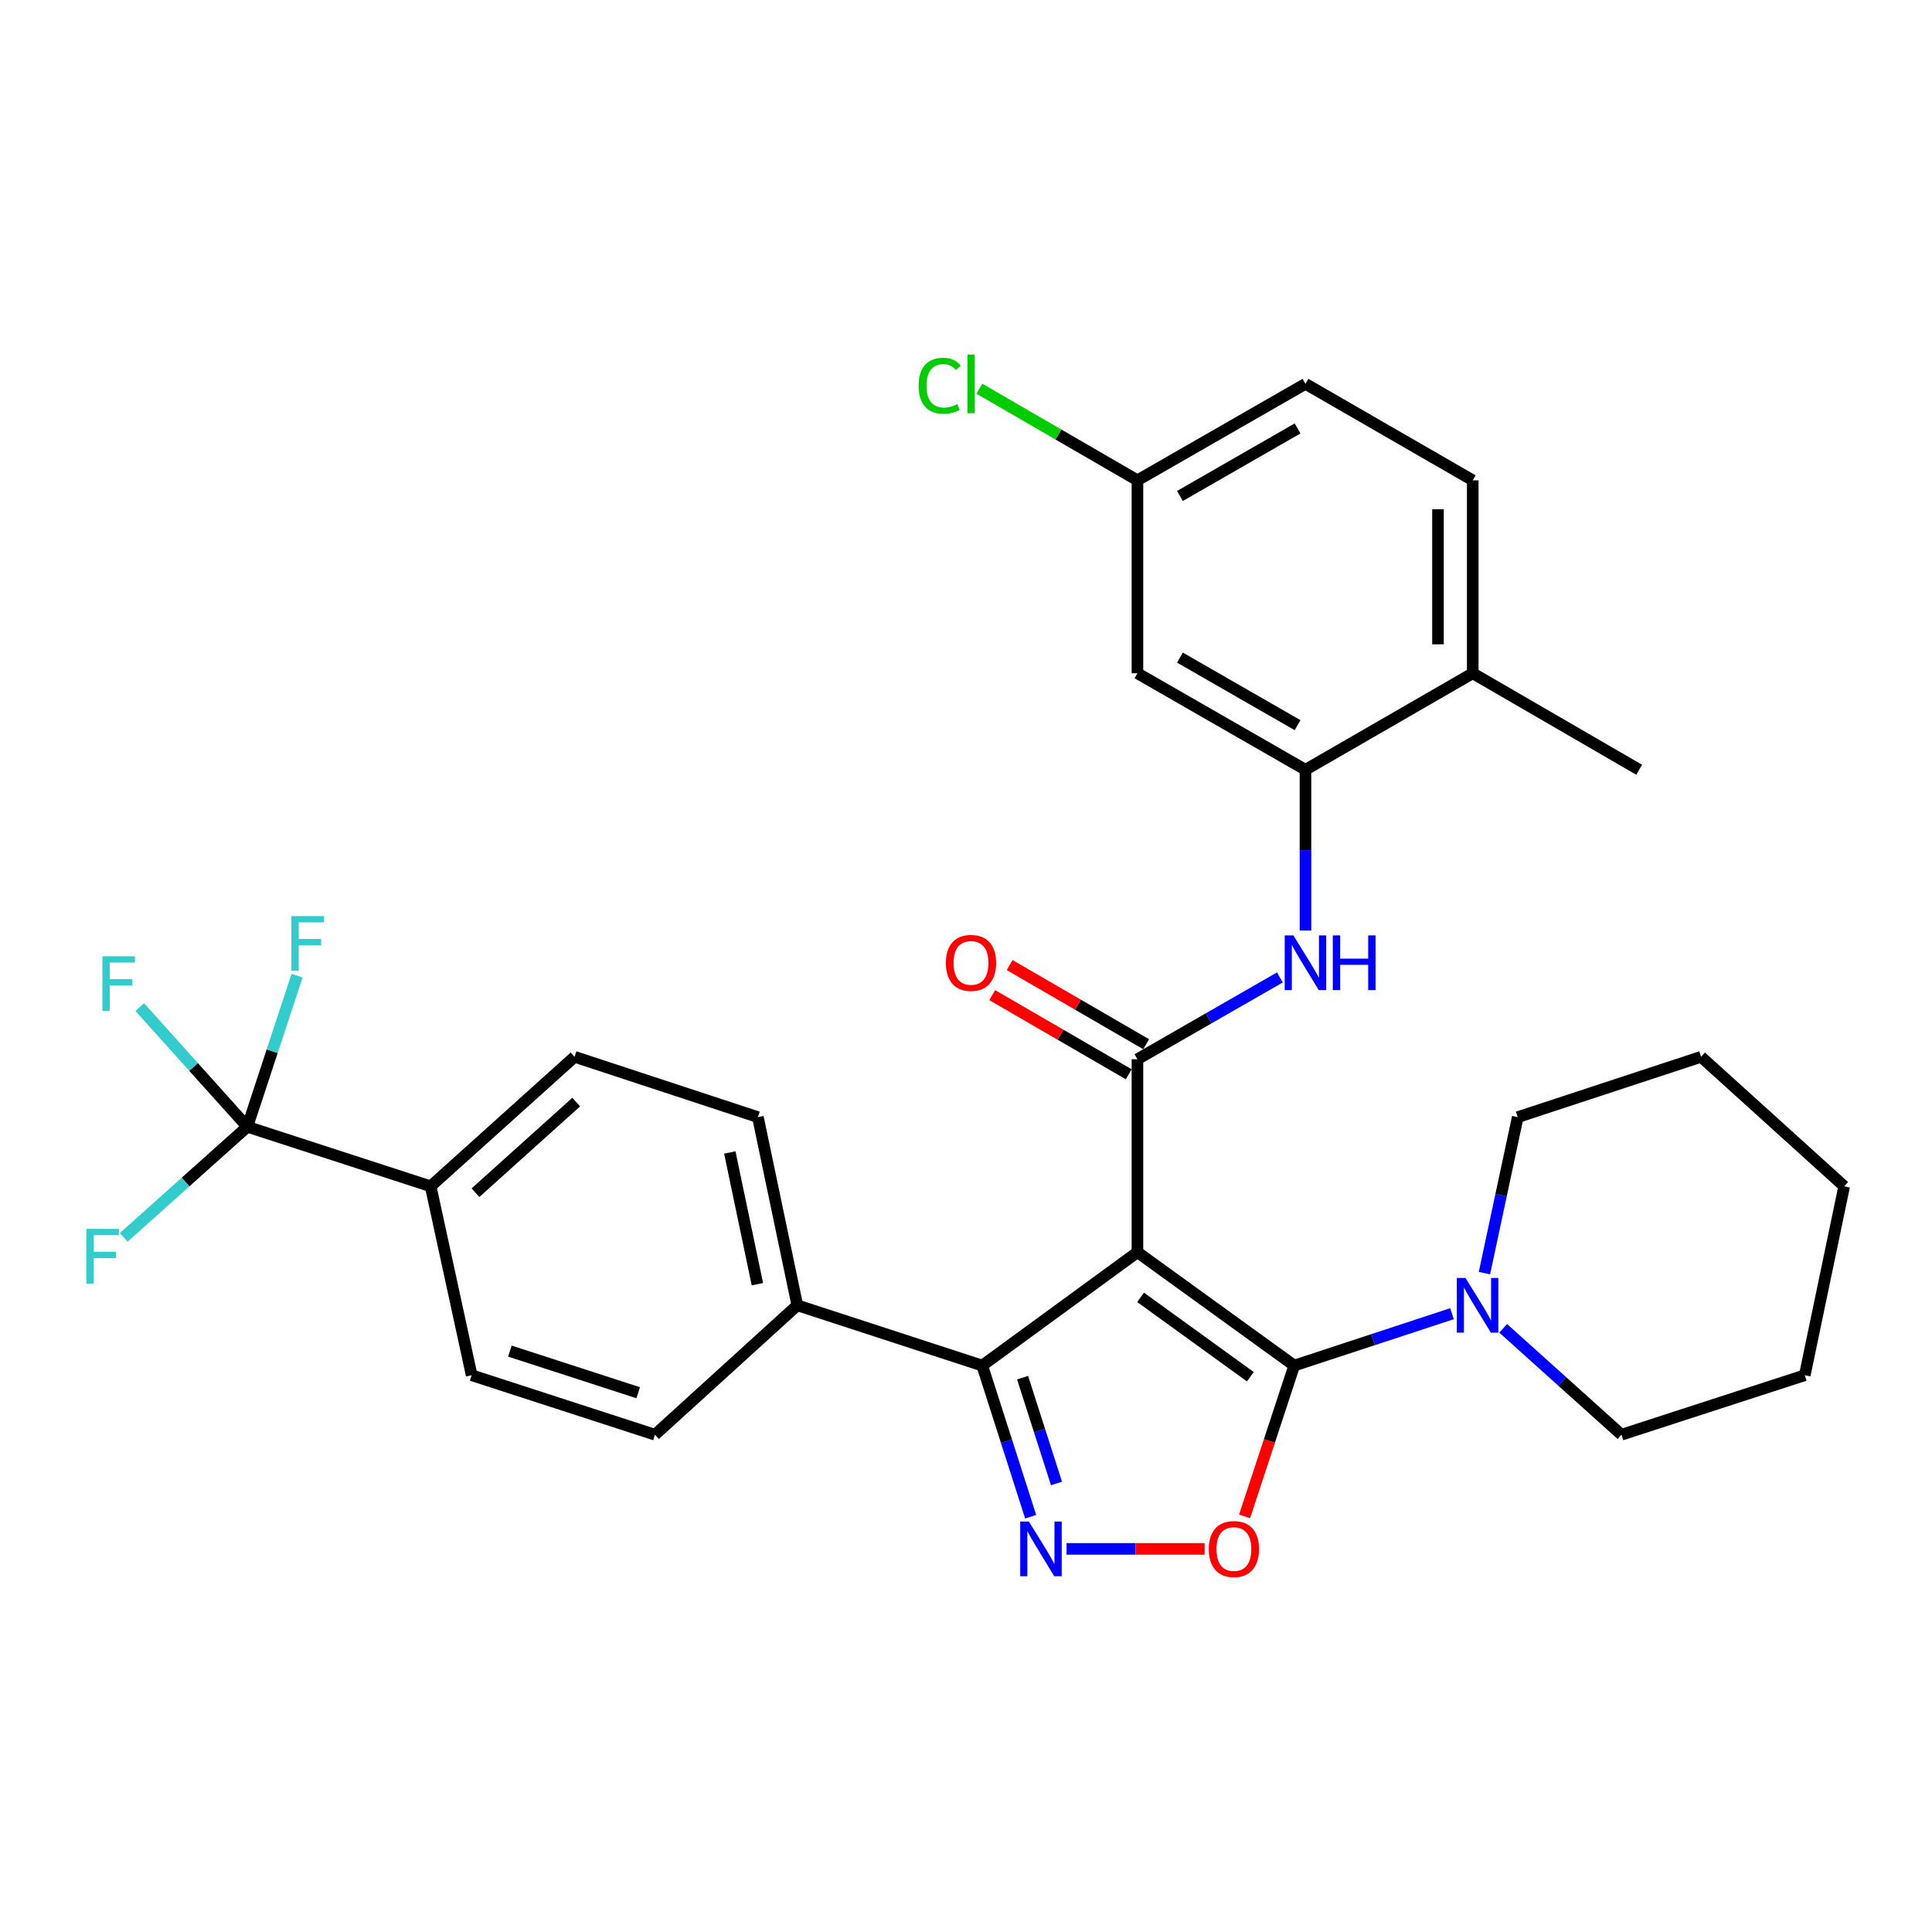 <?xml version='1.0' encoding='iso-8859-1'?>
<svg version='1.1' baseProfile='full'
              xmlns='http://www.w3.org/2000/svg'
                      xmlns:rdkit='http://www.rdkit.org/xml'
                      xmlns:xlink='http://www.w3.org/1999/xlink'
                  xml:space='preserve'
width='1000px' height='1000px' viewBox='0 0 1000 1000'>
<!-- END OF HEADER -->
<rect style='opacity:1.0;fill:#FFFFFF;stroke:none' width='1000' height='1000' x='0' y='0'> </rect>
<path class='bond-0' d='M 588.734,648.136 L 669.884,706.818' style='fill:none;fill-rule:evenodd;stroke:#000000;stroke-width:6px;stroke-linecap:butt;stroke-linejoin:miter;stroke-opacity:1' />
<path class='bond-0' d='M 590.369,671.51 L 647.175,712.588' style='fill:none;fill-rule:evenodd;stroke:#000000;stroke-width:6px;stroke-linecap:butt;stroke-linejoin:miter;stroke-opacity:1' />
<path class='bond-1' d='M 588.734,648.136 L 588.734,548.264' style='fill:none;fill-rule:evenodd;stroke:#000000;stroke-width:6px;stroke-linecap:butt;stroke-linejoin:miter;stroke-opacity:1' />
<path class='bond-3' d='M 588.734,648.136 L 508.403,706.818' style='fill:none;fill-rule:evenodd;stroke:#000000;stroke-width:6px;stroke-linecap:butt;stroke-linejoin:miter;stroke-opacity:1' />
<path class='bond-4' d='M 669.884,706.818 L 657.041,745.853' style='fill:none;fill-rule:evenodd;stroke:#000000;stroke-width:6px;stroke-linecap:butt;stroke-linejoin:miter;stroke-opacity:1' />
<path class='bond-4' d='M 657.041,745.853 L 644.198,784.888' style='fill:none;fill-rule:evenodd;stroke:#FF0000;stroke-width:6px;stroke-linecap:butt;stroke-linejoin:miter;stroke-opacity:1' />
<path class='bond-7' d='M 669.884,706.818 L 710.719,693.395' style='fill:none;fill-rule:evenodd;stroke:#000000;stroke-width:6px;stroke-linecap:butt;stroke-linejoin:miter;stroke-opacity:1' />
<path class='bond-7' d='M 710.719,693.395 L 751.554,679.971' style='fill:none;fill-rule:evenodd;stroke:#0000FF;stroke-width:6px;stroke-linecap:butt;stroke-linejoin:miter;stroke-opacity:1' />
<path class='bond-5' d='M 588.734,548.264 L 625.597,527.092' style='fill:none;fill-rule:evenodd;stroke:#000000;stroke-width:6px;stroke-linecap:butt;stroke-linejoin:miter;stroke-opacity:1' />
<path class='bond-5' d='M 625.597,527.092 L 662.461,505.921' style='fill:none;fill-rule:evenodd;stroke:#0000FF;stroke-width:6px;stroke-linecap:butt;stroke-linejoin:miter;stroke-opacity:1' />
<path class='bond-12' d='M 593.244,540.486 L 557.916,520.001' style='fill:none;fill-rule:evenodd;stroke:#000000;stroke-width:6px;stroke-linecap:butt;stroke-linejoin:miter;stroke-opacity:1' />
<path class='bond-12' d='M 557.916,520.001 L 522.588,499.516' style='fill:none;fill-rule:evenodd;stroke:#FF0000;stroke-width:6px;stroke-linecap:butt;stroke-linejoin:miter;stroke-opacity:1' />
<path class='bond-12' d='M 584.224,556.042 L 548.896,535.557' style='fill:none;fill-rule:evenodd;stroke:#000000;stroke-width:6px;stroke-linecap:butt;stroke-linejoin:miter;stroke-opacity:1' />
<path class='bond-12' d='M 548.896,535.557 L 513.568,515.072' style='fill:none;fill-rule:evenodd;stroke:#FF0000;stroke-width:6px;stroke-linecap:butt;stroke-linejoin:miter;stroke-opacity:1' />
<path class='bond-2' d='M 533.468,785.055 L 520.935,745.937' style='fill:none;fill-rule:evenodd;stroke:#0000FF;stroke-width:6px;stroke-linecap:butt;stroke-linejoin:miter;stroke-opacity:1' />
<path class='bond-2' d='M 520.935,745.937 L 508.403,706.818' style='fill:none;fill-rule:evenodd;stroke:#000000;stroke-width:6px;stroke-linecap:butt;stroke-linejoin:miter;stroke-opacity:1' />
<path class='bond-2' d='M 546.833,767.833 L 538.06,740.45' style='fill:none;fill-rule:evenodd;stroke:#0000FF;stroke-width:6px;stroke-linecap:butt;stroke-linejoin:miter;stroke-opacity:1' />
<path class='bond-2' d='M 538.06,740.45 L 529.287,713.067' style='fill:none;fill-rule:evenodd;stroke:#000000;stroke-width:6px;stroke-linecap:butt;stroke-linejoin:miter;stroke-opacity:1' />
<path class='bond-31' d='M 552.039,801.706 L 587.769,801.706' style='fill:none;fill-rule:evenodd;stroke:#0000FF;stroke-width:6px;stroke-linecap:butt;stroke-linejoin:miter;stroke-opacity:1' />
<path class='bond-31' d='M 587.769,801.706 L 623.499,801.706' style='fill:none;fill-rule:evenodd;stroke:#FF0000;stroke-width:6px;stroke-linecap:butt;stroke-linejoin:miter;stroke-opacity:1' />
<path class='bond-10' d='M 508.403,706.818 L 412.686,675.619' style='fill:none;fill-rule:evenodd;stroke:#000000;stroke-width:6px;stroke-linecap:butt;stroke-linejoin:miter;stroke-opacity:1' />
<path class='bond-8' d='M 675.709,481.656 L 675.709,440.043' style='fill:none;fill-rule:evenodd;stroke:#0000FF;stroke-width:6px;stroke-linecap:butt;stroke-linejoin:miter;stroke-opacity:1' />
<path class='bond-8' d='M 675.709,440.043 L 675.709,398.431' style='fill:none;fill-rule:evenodd;stroke:#000000;stroke-width:6px;stroke-linecap:butt;stroke-linejoin:miter;stroke-opacity:1' />
<path class='bond-6' d='M 128.015,583.21 L 222.902,614.029' style='fill:none;fill-rule:evenodd;stroke:#000000;stroke-width:6px;stroke-linecap:butt;stroke-linejoin:miter;stroke-opacity:1' />
<path class='bond-18' d='M 128.015,583.21 L 140.884,544.1' style='fill:none;fill-rule:evenodd;stroke:#000000;stroke-width:6px;stroke-linecap:butt;stroke-linejoin:miter;stroke-opacity:1' />
<path class='bond-18' d='M 140.884,544.1 L 153.754,504.99' style='fill:none;fill-rule:evenodd;stroke:#33CCCC;stroke-width:6px;stroke-linecap:butt;stroke-linejoin:miter;stroke-opacity:1' />
<path class='bond-19' d='M 128.015,583.21 L 96.028,611.826' style='fill:none;fill-rule:evenodd;stroke:#000000;stroke-width:6px;stroke-linecap:butt;stroke-linejoin:miter;stroke-opacity:1' />
<path class='bond-19' d='M 96.028,611.826 L 64.041,640.443' style='fill:none;fill-rule:evenodd;stroke:#33CCCC;stroke-width:6px;stroke-linecap:butt;stroke-linejoin:miter;stroke-opacity:1' />
<path class='bond-20' d='M 128.015,583.21 L 100.178,552.24' style='fill:none;fill-rule:evenodd;stroke:#000000;stroke-width:6px;stroke-linecap:butt;stroke-linejoin:miter;stroke-opacity:1' />
<path class='bond-20' d='M 100.178,552.24 L 72.341,521.27' style='fill:none;fill-rule:evenodd;stroke:#33CCCC;stroke-width:6px;stroke-linecap:butt;stroke-linejoin:miter;stroke-opacity:1' />
<path class='bond-25' d='M 768.345,658.969 L 776.963,618.597' style='fill:none;fill-rule:evenodd;stroke:#0000FF;stroke-width:6px;stroke-linecap:butt;stroke-linejoin:miter;stroke-opacity:1' />
<path class='bond-25' d='M 776.963,618.597 L 785.581,578.224' style='fill:none;fill-rule:evenodd;stroke:#000000;stroke-width:6px;stroke-linecap:butt;stroke-linejoin:miter;stroke-opacity:1' />
<path class='bond-26' d='M 778.036,687.529 L 808.657,715.066' style='fill:none;fill-rule:evenodd;stroke:#0000FF;stroke-width:6px;stroke-linecap:butt;stroke-linejoin:miter;stroke-opacity:1' />
<path class='bond-26' d='M 808.657,715.066 L 839.278,742.603' style='fill:none;fill-rule:evenodd;stroke:#000000;stroke-width:6px;stroke-linecap:butt;stroke-linejoin:miter;stroke-opacity:1' />
<path class='bond-9' d='M 675.709,398.431 L 588.734,348.48' style='fill:none;fill-rule:evenodd;stroke:#000000;stroke-width:6px;stroke-linecap:butt;stroke-linejoin:miter;stroke-opacity:1' />
<path class='bond-9' d='M 671.618,375.344 L 610.736,340.379' style='fill:none;fill-rule:evenodd;stroke:#000000;stroke-width:6px;stroke-linecap:butt;stroke-linejoin:miter;stroke-opacity:1' />
<path class='bond-13' d='M 675.709,398.431 L 762.284,348.48' style='fill:none;fill-rule:evenodd;stroke:#000000;stroke-width:6px;stroke-linecap:butt;stroke-linejoin:miter;stroke-opacity:1' />
<path class='bond-22' d='M 588.734,348.48 L 588.734,248.607' style='fill:none;fill-rule:evenodd;stroke:#000000;stroke-width:6px;stroke-linecap:butt;stroke-linejoin:miter;stroke-opacity:1' />
<path class='bond-16' d='M 412.686,675.619 L 339.018,742.603' style='fill:none;fill-rule:evenodd;stroke:#000000;stroke-width:6px;stroke-linecap:butt;stroke-linejoin:miter;stroke-opacity:1' />
<path class='bond-17' d='M 412.686,675.619 L 392.286,578.224' style='fill:none;fill-rule:evenodd;stroke:#000000;stroke-width:6px;stroke-linecap:butt;stroke-linejoin:miter;stroke-opacity:1' />
<path class='bond-17' d='M 392.026,664.696 L 377.746,596.52' style='fill:none;fill-rule:evenodd;stroke:#000000;stroke-width:6px;stroke-linecap:butt;stroke-linejoin:miter;stroke-opacity:1' />
<path class='bond-11' d='M 222.902,614.029 L 297.399,547.005' style='fill:none;fill-rule:evenodd;stroke:#000000;stroke-width:6px;stroke-linecap:butt;stroke-linejoin:miter;stroke-opacity:1' />
<path class='bond-11' d='M 246.104,617.344 L 298.252,570.427' style='fill:none;fill-rule:evenodd;stroke:#000000;stroke-width:6px;stroke-linecap:butt;stroke-linejoin:miter;stroke-opacity:1' />
<path class='bond-32' d='M 222.902,614.029 L 244.131,711.814' style='fill:none;fill-rule:evenodd;stroke:#000000;stroke-width:6px;stroke-linecap:butt;stroke-linejoin:miter;stroke-opacity:1' />
<path class='bond-21' d='M 762.284,348.48 L 762.284,248.607' style='fill:none;fill-rule:evenodd;stroke:#000000;stroke-width:6px;stroke-linecap:butt;stroke-linejoin:miter;stroke-opacity:1' />
<path class='bond-21' d='M 744.301,333.499 L 744.301,263.588' style='fill:none;fill-rule:evenodd;stroke:#000000;stroke-width:6px;stroke-linecap:butt;stroke-linejoin:miter;stroke-opacity:1' />
<path class='bond-27' d='M 762.284,348.48 L 848.439,398.431' style='fill:none;fill-rule:evenodd;stroke:#000000;stroke-width:6px;stroke-linecap:butt;stroke-linejoin:miter;stroke-opacity:1' />
<path class='bond-14' d='M 297.399,547.005 L 392.286,578.224' style='fill:none;fill-rule:evenodd;stroke:#000000;stroke-width:6px;stroke-linecap:butt;stroke-linejoin:miter;stroke-opacity:1' />
<path class='bond-15' d='M 244.131,711.814 L 339.018,742.603' style='fill:none;fill-rule:evenodd;stroke:#000000;stroke-width:6px;stroke-linecap:butt;stroke-linejoin:miter;stroke-opacity:1' />
<path class='bond-15' d='M 263.915,699.328 L 330.336,720.881' style='fill:none;fill-rule:evenodd;stroke:#000000;stroke-width:6px;stroke-linecap:butt;stroke-linejoin:miter;stroke-opacity:1' />
<path class='bond-23' d='M 762.284,248.607 L 675.709,198.676' style='fill:none;fill-rule:evenodd;stroke:#000000;stroke-width:6px;stroke-linecap:butt;stroke-linejoin:miter;stroke-opacity:1' />
<path class='bond-24' d='M 588.734,248.607 L 547.826,224.896' style='fill:none;fill-rule:evenodd;stroke:#000000;stroke-width:6px;stroke-linecap:butt;stroke-linejoin:miter;stroke-opacity:1' />
<path class='bond-24' d='M 547.826,224.896 L 506.917,201.186' style='fill:none;fill-rule:evenodd;stroke:#00CC00;stroke-width:6px;stroke-linecap:butt;stroke-linejoin:miter;stroke-opacity:1' />
<path class='bond-34' d='M 588.734,248.607 L 675.709,198.676' style='fill:none;fill-rule:evenodd;stroke:#000000;stroke-width:6px;stroke-linecap:butt;stroke-linejoin:miter;stroke-opacity:1' />
<path class='bond-34' d='M 610.733,256.713 L 671.615,221.761' style='fill:none;fill-rule:evenodd;stroke:#000000;stroke-width:6px;stroke-linecap:butt;stroke-linejoin:miter;stroke-opacity:1' />
<path class='bond-28' d='M 785.581,578.224 L 880.468,547.005' style='fill:none;fill-rule:evenodd;stroke:#000000;stroke-width:6px;stroke-linecap:butt;stroke-linejoin:miter;stroke-opacity:1' />
<path class='bond-29' d='M 839.278,742.603 L 934.145,711.814' style='fill:none;fill-rule:evenodd;stroke:#000000;stroke-width:6px;stroke-linecap:butt;stroke-linejoin:miter;stroke-opacity:1' />
<path class='bond-33' d='M 880.468,547.005 L 954.545,614.029' style='fill:none;fill-rule:evenodd;stroke:#000000;stroke-width:6px;stroke-linecap:butt;stroke-linejoin:miter;stroke-opacity:1' />
<path class='bond-30' d='M 934.145,711.814 L 954.545,614.029' style='fill:none;fill-rule:evenodd;stroke:#000000;stroke-width:6px;stroke-linecap:butt;stroke-linejoin:miter;stroke-opacity:1' />
<path  class='atom-3' d='M 532.543 787.546
L 541.823 802.546
Q 542.743 804.026, 544.223 806.706
Q 545.703 809.386, 545.783 809.546
L 545.783 787.546
L 549.543 787.546
L 549.543 815.866
L 545.663 815.866
L 535.703 799.466
Q 534.543 797.546, 533.303 795.346
Q 532.103 793.146, 531.743 792.466
L 531.743 815.866
L 528.063 815.866
L 528.063 787.546
L 532.543 787.546
' fill='#0000FF'/>
<path  class='atom-5' d='M 625.665 801.786
Q 625.665 794.986, 629.025 791.186
Q 632.385 787.386, 638.665 787.386
Q 644.945 787.386, 648.305 791.186
Q 651.665 794.986, 651.665 801.786
Q 651.665 808.666, 648.265 812.586
Q 644.865 816.466, 638.665 816.466
Q 632.425 816.466, 629.025 812.586
Q 625.665 808.706, 625.665 801.786
M 638.665 813.266
Q 642.985 813.266, 645.305 810.386
Q 647.665 807.466, 647.665 801.786
Q 647.665 796.226, 645.305 793.426
Q 642.985 790.586, 638.665 790.586
Q 634.345 790.586, 631.985 793.386
Q 629.665 796.186, 629.665 801.786
Q 629.665 807.506, 631.985 810.386
Q 634.345 813.266, 638.665 813.266
' fill='#FF0000'/>
<path  class='atom-6' d='M 669.449 484.153
L 678.729 499.153
Q 679.649 500.633, 681.129 503.313
Q 682.609 505.993, 682.689 506.153
L 682.689 484.153
L 686.449 484.153
L 686.449 512.473
L 682.569 512.473
L 672.609 496.073
Q 671.449 494.153, 670.209 491.953
Q 669.009 489.753, 668.649 489.073
L 668.649 512.473
L 664.969 512.473
L 664.969 484.153
L 669.449 484.153
' fill='#0000FF'/>
<path  class='atom-6' d='M 689.849 484.153
L 693.689 484.153
L 693.689 496.193
L 708.169 496.193
L 708.169 484.153
L 712.009 484.153
L 712.009 512.473
L 708.169 512.473
L 708.169 499.393
L 693.689 499.393
L 693.689 512.473
L 689.849 512.473
L 689.849 484.153
' fill='#0000FF'/>
<path  class='atom-8' d='M 758.531 661.459
L 767.811 676.459
Q 768.731 677.939, 770.211 680.619
Q 771.691 683.299, 771.771 683.459
L 771.771 661.459
L 775.531 661.459
L 775.531 689.779
L 771.651 689.779
L 761.691 673.379
Q 760.531 671.459, 759.291 669.259
Q 758.091 667.059, 757.731 666.379
L 757.731 689.779
L 754.051 689.779
L 754.051 661.459
L 758.531 661.459
' fill='#0000FF'/>
<path  class='atom-13' d='M 489.588 498.393
Q 489.588 491.593, 492.948 487.793
Q 496.308 483.993, 502.588 483.993
Q 508.868 483.993, 512.228 487.793
Q 515.588 491.593, 515.588 498.393
Q 515.588 505.273, 512.188 509.193
Q 508.788 513.073, 502.588 513.073
Q 496.348 513.073, 492.948 509.193
Q 489.588 505.313, 489.588 498.393
M 502.588 509.873
Q 506.908 509.873, 509.228 506.993
Q 511.588 504.073, 511.588 498.393
Q 511.588 492.833, 509.228 490.033
Q 506.908 487.193, 502.588 487.193
Q 498.268 487.193, 495.908 489.993
Q 493.588 492.793, 493.588 498.393
Q 493.588 504.113, 495.908 506.993
Q 498.268 509.873, 502.588 509.873
' fill='#FF0000'/>
<path  class='atom-19' d='M 150.815 474.173
L 167.655 474.173
L 167.655 477.413
L 154.615 477.413
L 154.615 486.013
L 166.215 486.013
L 166.215 489.293
L 154.615 489.293
L 154.615 502.493
L 150.815 502.493
L 150.815 474.173
' fill='#33CCCC'/>
<path  class='atom-20' d='M 44.689 636.064
L 61.529 636.064
L 61.529 639.304
L 48.489 639.304
L 48.489 647.904
L 60.089 647.904
L 60.089 651.184
L 48.489 651.184
L 48.489 664.384
L 44.689 664.384
L 44.689 636.064
' fill='#33CCCC'/>
<path  class='atom-21' d='M 53.01 494.972
L 69.85 494.972
L 69.85 498.212
L 56.81 498.212
L 56.81 506.812
L 68.41 506.812
L 68.41 510.092
L 56.81 510.092
L 56.81 523.292
L 53.01 523.292
L 53.01 494.972
' fill='#33CCCC'/>
<path  class='atom-25' d='M 475.468 199.656
Q 475.468 192.616, 478.748 188.936
Q 482.068 185.216, 488.348 185.216
Q 494.188 185.216, 497.308 189.336
L 494.668 191.496
Q 492.388 188.496, 488.348 188.496
Q 484.068 188.496, 481.788 191.376
Q 479.548 194.216, 479.548 199.656
Q 479.548 205.256, 481.868 208.136
Q 484.228 211.016, 488.788 211.016
Q 491.908 211.016, 495.548 209.136
L 496.668 212.136
Q 495.188 213.096, 492.948 213.656
Q 490.708 214.216, 488.228 214.216
Q 482.068 214.216, 478.748 210.456
Q 475.468 206.696, 475.468 199.656
' fill='#00CC00'/>
<path  class='atom-25' d='M 500.748 183.496
L 504.428 183.496
L 504.428 213.856
L 500.748 213.856
L 500.748 183.496
' fill='#00CC00'/>
</svg>
